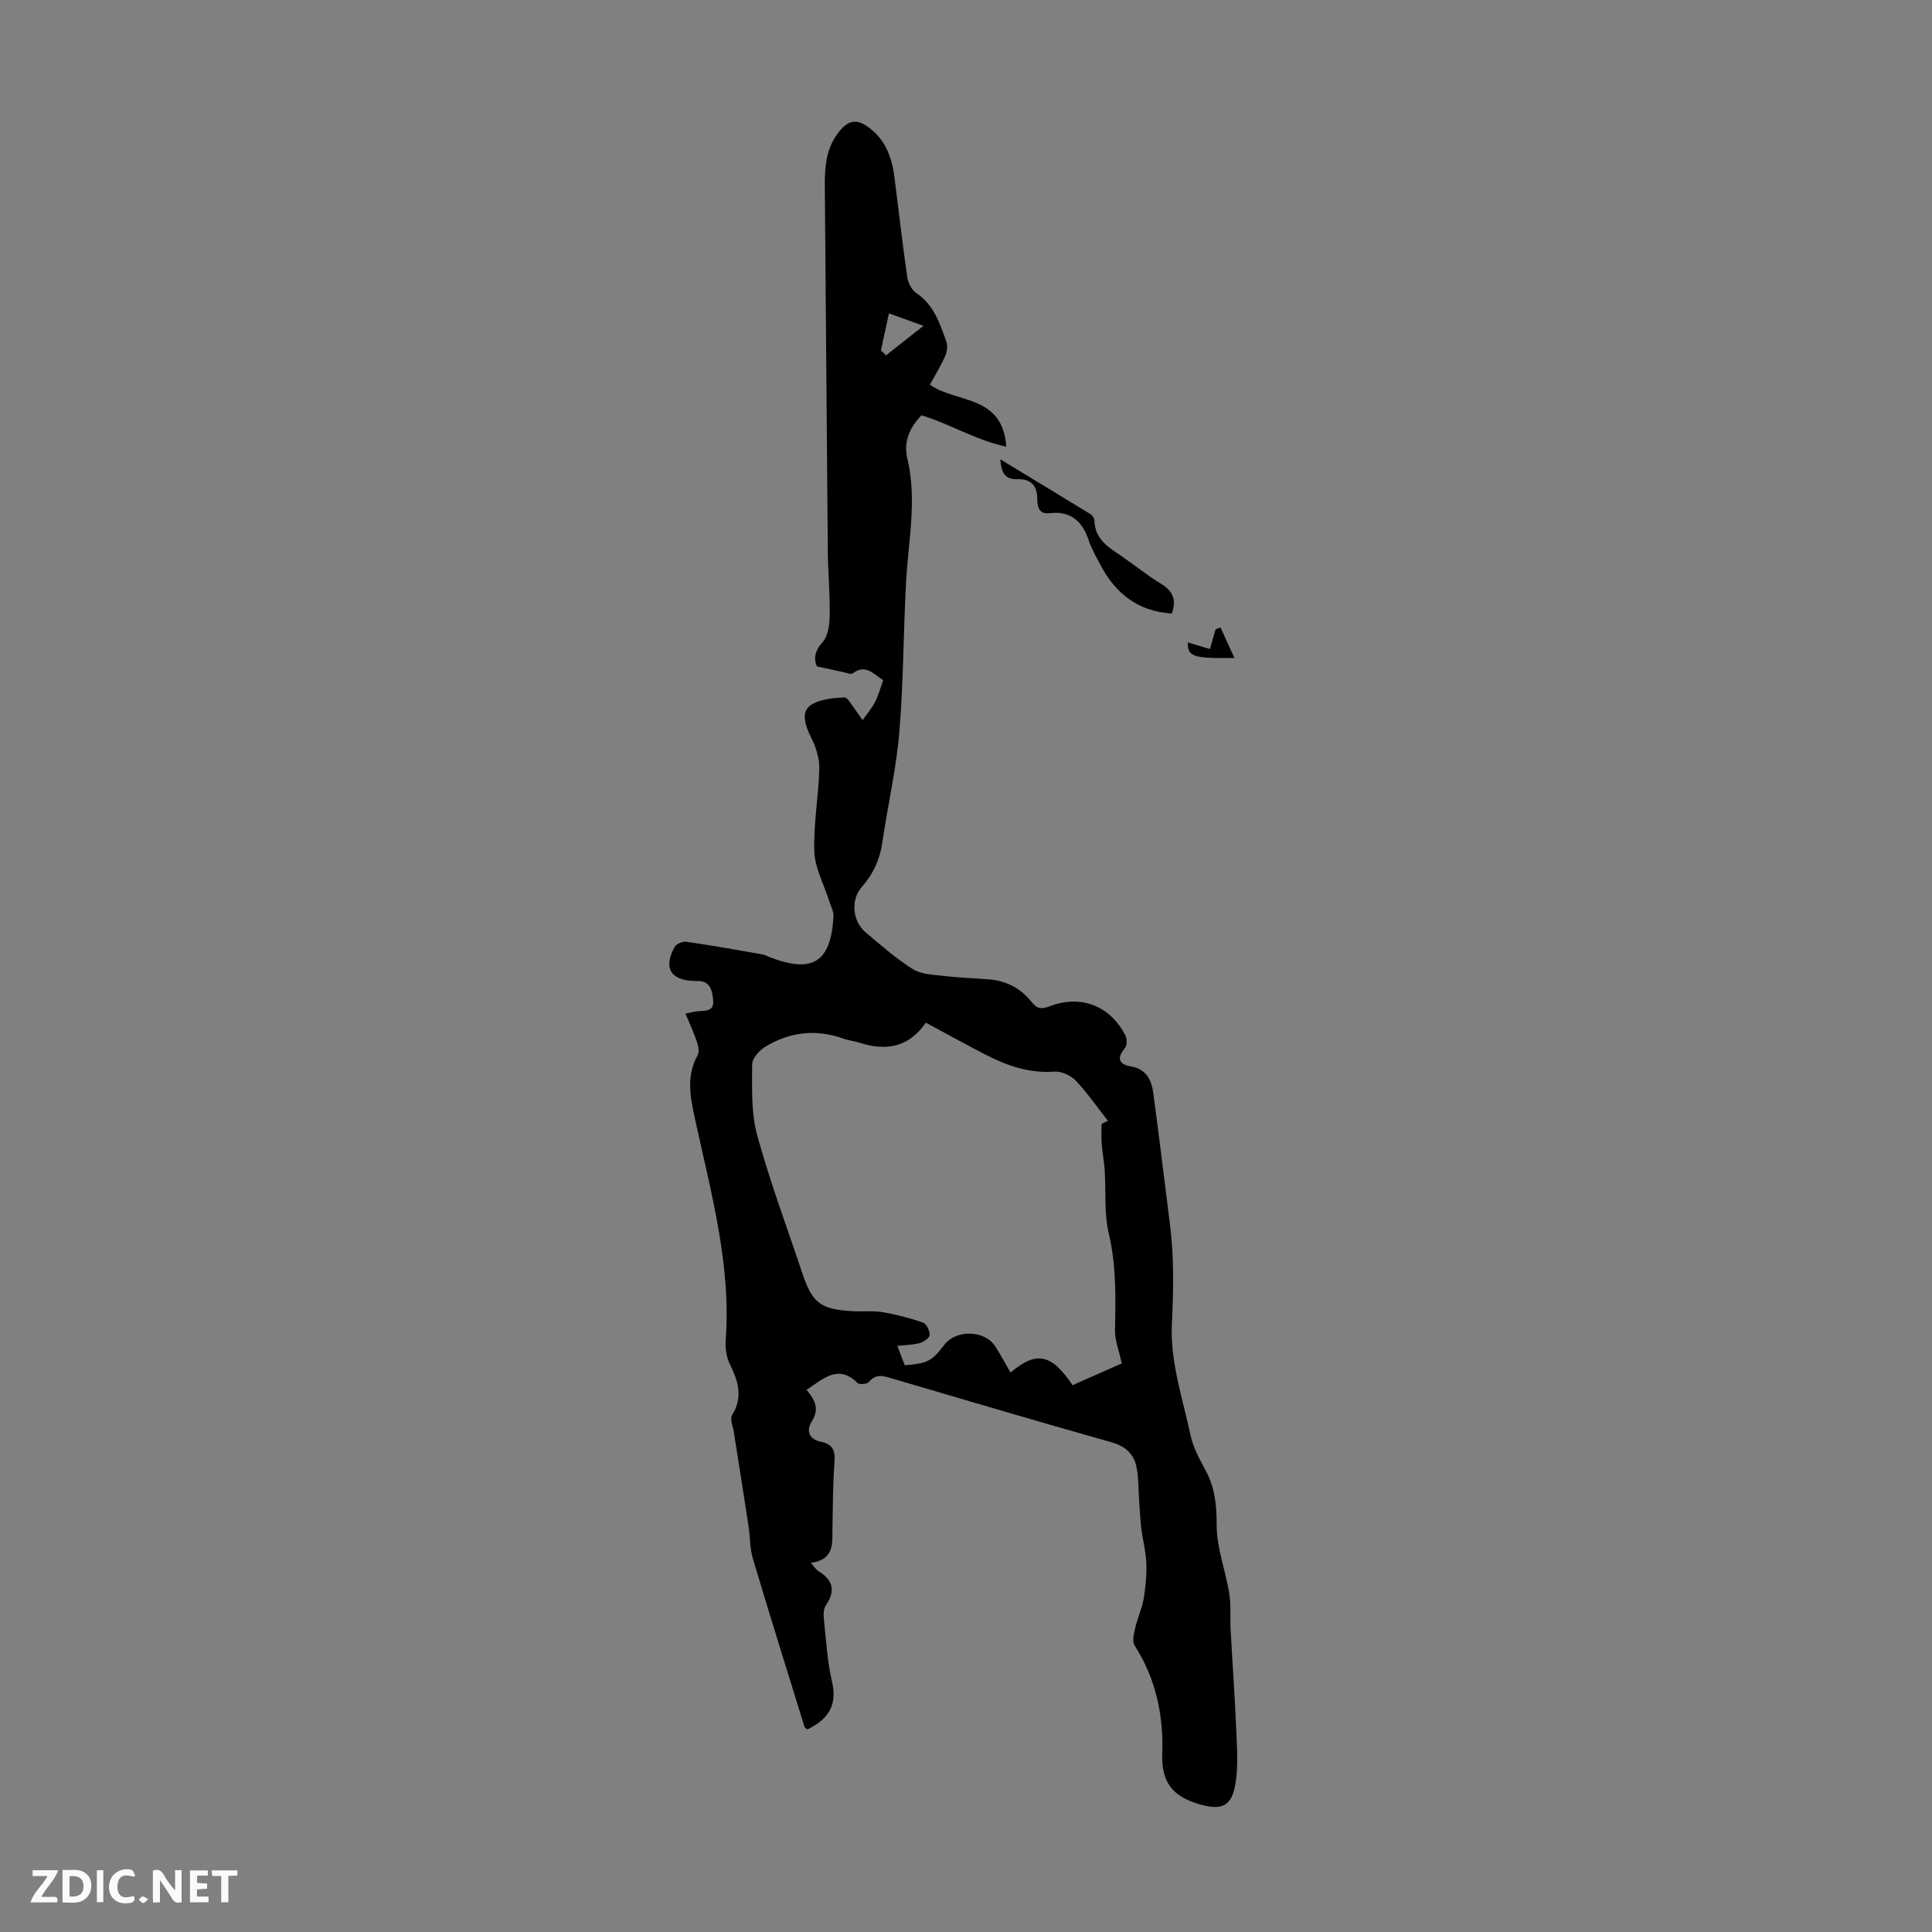 <svg enable-background="new 0 0 400 400" viewBox="0 0 400 400" xmlns="http://www.w3.org/2000/svg"><rect x="0" y="0" width="400" height="400" fill="#808080" stroke="none"/><g fill="#fbfafa"><path d="m37.59 393.81c-.92.31-1.52.05-2-.78-.7-1.2-1.52-2.34-2.47-3.78v4.59c-.55.03-.95.05-1.41.07-.03-.37-.06-.64-.06-.91 0-1.91 0-3.81 0-5.7 1.13-.41 1.77-.03 2.29.91.62 1.11 1.38 2.14 2.31 3.19v-4.2h1.35v6.61z"/><path d="m12.94 393.88v-6.75c1.9.19 3.93-.54 5.37 1.29.8 1.01.78 2.88.03 3.97-1.37 1.97-3.4 1.51-5.4 1.49m1.45-1.22c2.04.12 2.92-.58 2.89-2.21-.03-1.51-.98-2.19-2.89-2z"/><path d="m11.81 393.87h-5.49c.68-2.18 2.47-3.48 3.51-5.45h-3.08v-1.21h5.29c-.71 2.13-2.44 3.48-3.47 5.51.86 0 1.63.04 2.39-.01.79-.05 1.14.21.85 1.16"/><path d="m39.33 393.86v-6.61h3.7v1.07h-2.22v1.52c.68.04 1.34.09 2.07.13v1.07c-.72.05-1.38.09-2.1.14v1.48h2.4v1.19h-3.85z"/><path d="m27.71 388.56c-1.15-.3-2.46-.61-3.1.64-.37.73-.41 1.93-.06 2.67.63 1.35 1.99.93 3.17.68.35.94-.01 1.32-.93 1.46-1.62.25-3.05-.27-3.76-1.48-.73-1.24-.6-3.03.31-4.17.88-1.11 2.71-1.7 4-1.16.32.13.44.74.65 1.12-.1.08-.19.16-.28.24"/><path d="m49.15 387.24v1.07c-.59.02-1.17.05-1.87.08v5.44h-1.48v-5.44h-1.85c-.05-.4-.08-.73-.13-1.15z"/><path d="m20.06 387.21h1.33v6.62h-1.33z"/><path d="m30.68 393.25c-.49.38-.8.79-1.05.76-.32-.05-.6-.45-.9-.7.26-.24.51-.64.8-.67.29-.04.62.3 1.15.61"/></g><path d="m166.98 287.75c1.8 2.15 2.72 3.99 1.09 6.55-1.19 1.86-.62 3.71 1.96 4.22 2.28.45 2.92 1.75 2.75 4.07-.34 4.57-.35 9.17-.43 13.75-.05 3.16.47 6.56-4.48 7.23.81.92 1.08 1.4 1.49 1.65 3.01 1.83 3.76 4.05 1.64 7.12-.5.72-.53 1.93-.43 2.87.47 4.34.7 8.74 1.69 12.96 1.16 4.94-.83 7.82-5.08 9.88-.15-.12-.54-.27-.61-.52-3.6-11.62-7.24-23.23-10.71-34.89-.63-2.11-.54-4.43-.88-6.64-.99-6.5-2.03-12.98-3.04-19.47-.19-1.2-.87-2.75-.37-3.55 2.34-3.75 1.25-7.05-.48-10.58-.71-1.44-.96-3.3-.84-4.92 1.16-15.8-3.13-30.84-6.4-46.01-.96-4.46-1.79-8.7.58-12.98.38-.69.17-1.89-.12-2.74-.64-1.91-1.5-3.74-2.4-5.91 1.32-.25 1.94-.42 2.57-.48 1.52-.16 3.41.15 3.17-2.31-.2-2.09-.67-4.08-3.46-3.95-.22.01-.45 0-.67-.01-4.74-.21-6.2-2.78-3.84-7.05.35-.63 1.66-1.17 2.43-1.06 5.27.76 10.51 1.7 15.76 2.62.54.09 1.04.4 1.56.6 8.84 3.38 12.59 1.01 13.13-8.42.06-1.11-.58-2.26-.93-3.38-1.06-3.35-2.91-6.68-3.03-10.06-.2-5.72.88-11.48 1.03-17.23.05-2.1-.69-4.39-1.65-6.31-2.58-5.2-1.66-7.29 4.06-8.18.99-.15 2-.16 2.9-.23.29.2.52.29.64.45 1.02 1.41 2.02 2.84 3.02 4.26.88-1.27 1.9-2.46 2.6-3.82s1.09-2.89 1.66-4.45c-2.06-1.29-3.64-3.44-6.32-1.41-.34.26-1.16-.09-1.75-.22-1.62-.34-3.24-.7-5.66-1.23-.54-1.2-.73-2.92 1.17-5.01 1.16-1.27 1.45-3.65 1.48-5.54.07-4.44-.35-8.89-.39-13.34-.23-25.18-.4-50.36-.62-75.54-.03-3.86.23-7.62 2.63-10.86 2.2-2.97 4.06-3.27 6.95-.92 3.15 2.55 4.36 6.14 4.85 10.01.88 6.87 1.65 13.76 2.64 20.61.17 1.19.93 2.67 1.89 3.31 3.65 2.44 4.85 6.3 6.21 10.05.32.88.11 2.15-.29 3.05-.89 2.01-2.06 3.91-3.12 5.86 5.47 3.87 15.05 1.97 15.81 12.83-6.39-1.37-11.68-4.73-17.56-6.49-2.46 2.51-3.74 5.51-2.94 8.86 2.07 8.62.21 17.13-.25 25.7-.56 10.37-.53 20.77-1.4 31.11-.64 7.63-2.41 15.16-3.51 22.75-.52 3.56-1.89 6.55-4.27 9.24-2.33 2.64-1.91 7.1.77 9.35 3.17 2.66 6.3 5.44 9.78 7.63 1.74 1.1 4.2 1.17 6.37 1.42 3.11.37 6.24.47 9.36.71 3.65.28 6.67 1.87 8.92 4.72 1.09 1.38 1.99 1.51 3.65.88 6.54-2.51 12.6-.14 15.75 6.05.36.7.34 2.07-.12 2.61-1.75 2.05-1.19 3.36 1.16 3.75 3.34.55 4.37 2.88 4.74 5.63 1.21 8.97 2.28 17.96 3.42 26.94.89 6.97.75 13.87.41 20.93-.37 7.59 2.26 15.36 3.89 22.98.55 2.57 1.94 5 3.19 7.36 1.88 3.56 2.2 7.17 2.2 11.22 0 4.68 1.84 9.34 2.6 14.05.4 2.43.15 4.97.28 7.45.38 7 .89 14 1.18 21 .15 3.77.44 7.64-.23 11.3-.84 4.62-3.16 5.17-7.51 3.89-5.48-1.62-7.8-4.54-7.59-10.47.28-7.88-1.31-15.52-5.73-22.38-.56-.86-.11-2.52.17-3.75.47-2.03 1.39-3.97 1.73-6.02.41-2.42.62-4.91.53-7.35-.09-2.36-.74-4.69-1.03-7.04-.24-1.97-.31-3.95-.46-5.93-.18-2.42-.06-4.91-.63-7.23-.61-2.46-2.35-3.97-5.07-4.74-15.16-4.27-30.27-8.74-45.38-13.19-1.77-.52-3.35-1.13-4.85.69-.37.45-1.97.61-2.35.24-4-3.98-7.03-.92-10.58 1.4zm61.09-55.07c.44-.21.87-.42 1.31-.63-2.2-2.8-4.23-5.76-6.67-8.33-1.02-1.07-2.94-1.95-4.37-1.85-5.27.39-9.93-1.25-14.44-3.59-4.06-2.1-8.05-4.31-12.22-6.55-3.56 5.17-8.29 5.92-13.75 4.14-1.06-.35-2.21-.43-3.25-.81-5.74-2.07-11.23-1.43-16.34 1.73-1.2.74-2.62 2.38-2.62 3.6.01 4.88-.24 9.96 1.03 14.58 2.65 9.68 6.19 19.12 9.37 28.66 2.04 6.11 3.74 7.43 10.22 7.83 2.12.13 4.29-.14 6.37.21 2.84.47 5.66 1.21 8.38 2.15.72.25 1.41 1.68 1.39 2.55-.02.6-1.2 1.46-2.01 1.68-1.42.4-2.95.41-4.69.61.65 1.69 1.11 2.9 1.54 4.01 4.8-.42 5.56-.83 8.21-4.26 2.5-3.23 8.4-3.02 10.57.4 1.1 1.74 2.08 3.55 3.13 5.36 5.32-4.55 8.5-3.86 12.83 2.62 3.68-1.63 7.38-3.27 10.19-4.51-.58-2.71-1.44-4.8-1.4-6.87.13-6.7.29-13.31-1.28-19.97-1-4.25-.57-8.83-.86-13.26-.11-1.76-.48-3.5-.6-5.25-.13-1.39-.04-2.82-.04-4.25zm-45.68-160.14c.35.34.7.69 1.05 1.03 2.37-1.87 4.74-3.74 7.76-6.11-2.98-1.08-4.93-1.78-7.16-2.58-.6 2.75-1.12 5.2-1.65 7.66z" fill="#010000"/><path d="m242.62 127.02c-6.99-.43-11.62-4.1-14.74-9.98-.89-1.68-1.86-3.34-2.46-5.13-1.32-3.97-3.7-6.18-8.1-5.66-2.31.27-2.54-1.4-2.56-3.01-.04-2.8-1.4-4.12-4.15-4.03-2.43.08-3.32-1.24-3.51-4.11 6.51 3.95 12.57 7.6 18.61 11.31.42.26.87.89.88 1.36.09 4.16 3.34 5.76 6.14 7.74 2.55 1.81 5.02 3.75 7.69 5.38 2.32 1.43 3.24 3.17 2.2 6.13z" fill="#010000"/><path d="m255.58 136.23c-8.62.1-9.67-.25-9.66-3.22 1.51.45 2.95.88 4.58 1.36.41-1.42.8-2.76 1.18-4.09.34-.13.67-.25 1.01-.38.9 1.97 1.8 3.94 2.89 6.33z" fill="#010000"/></svg>